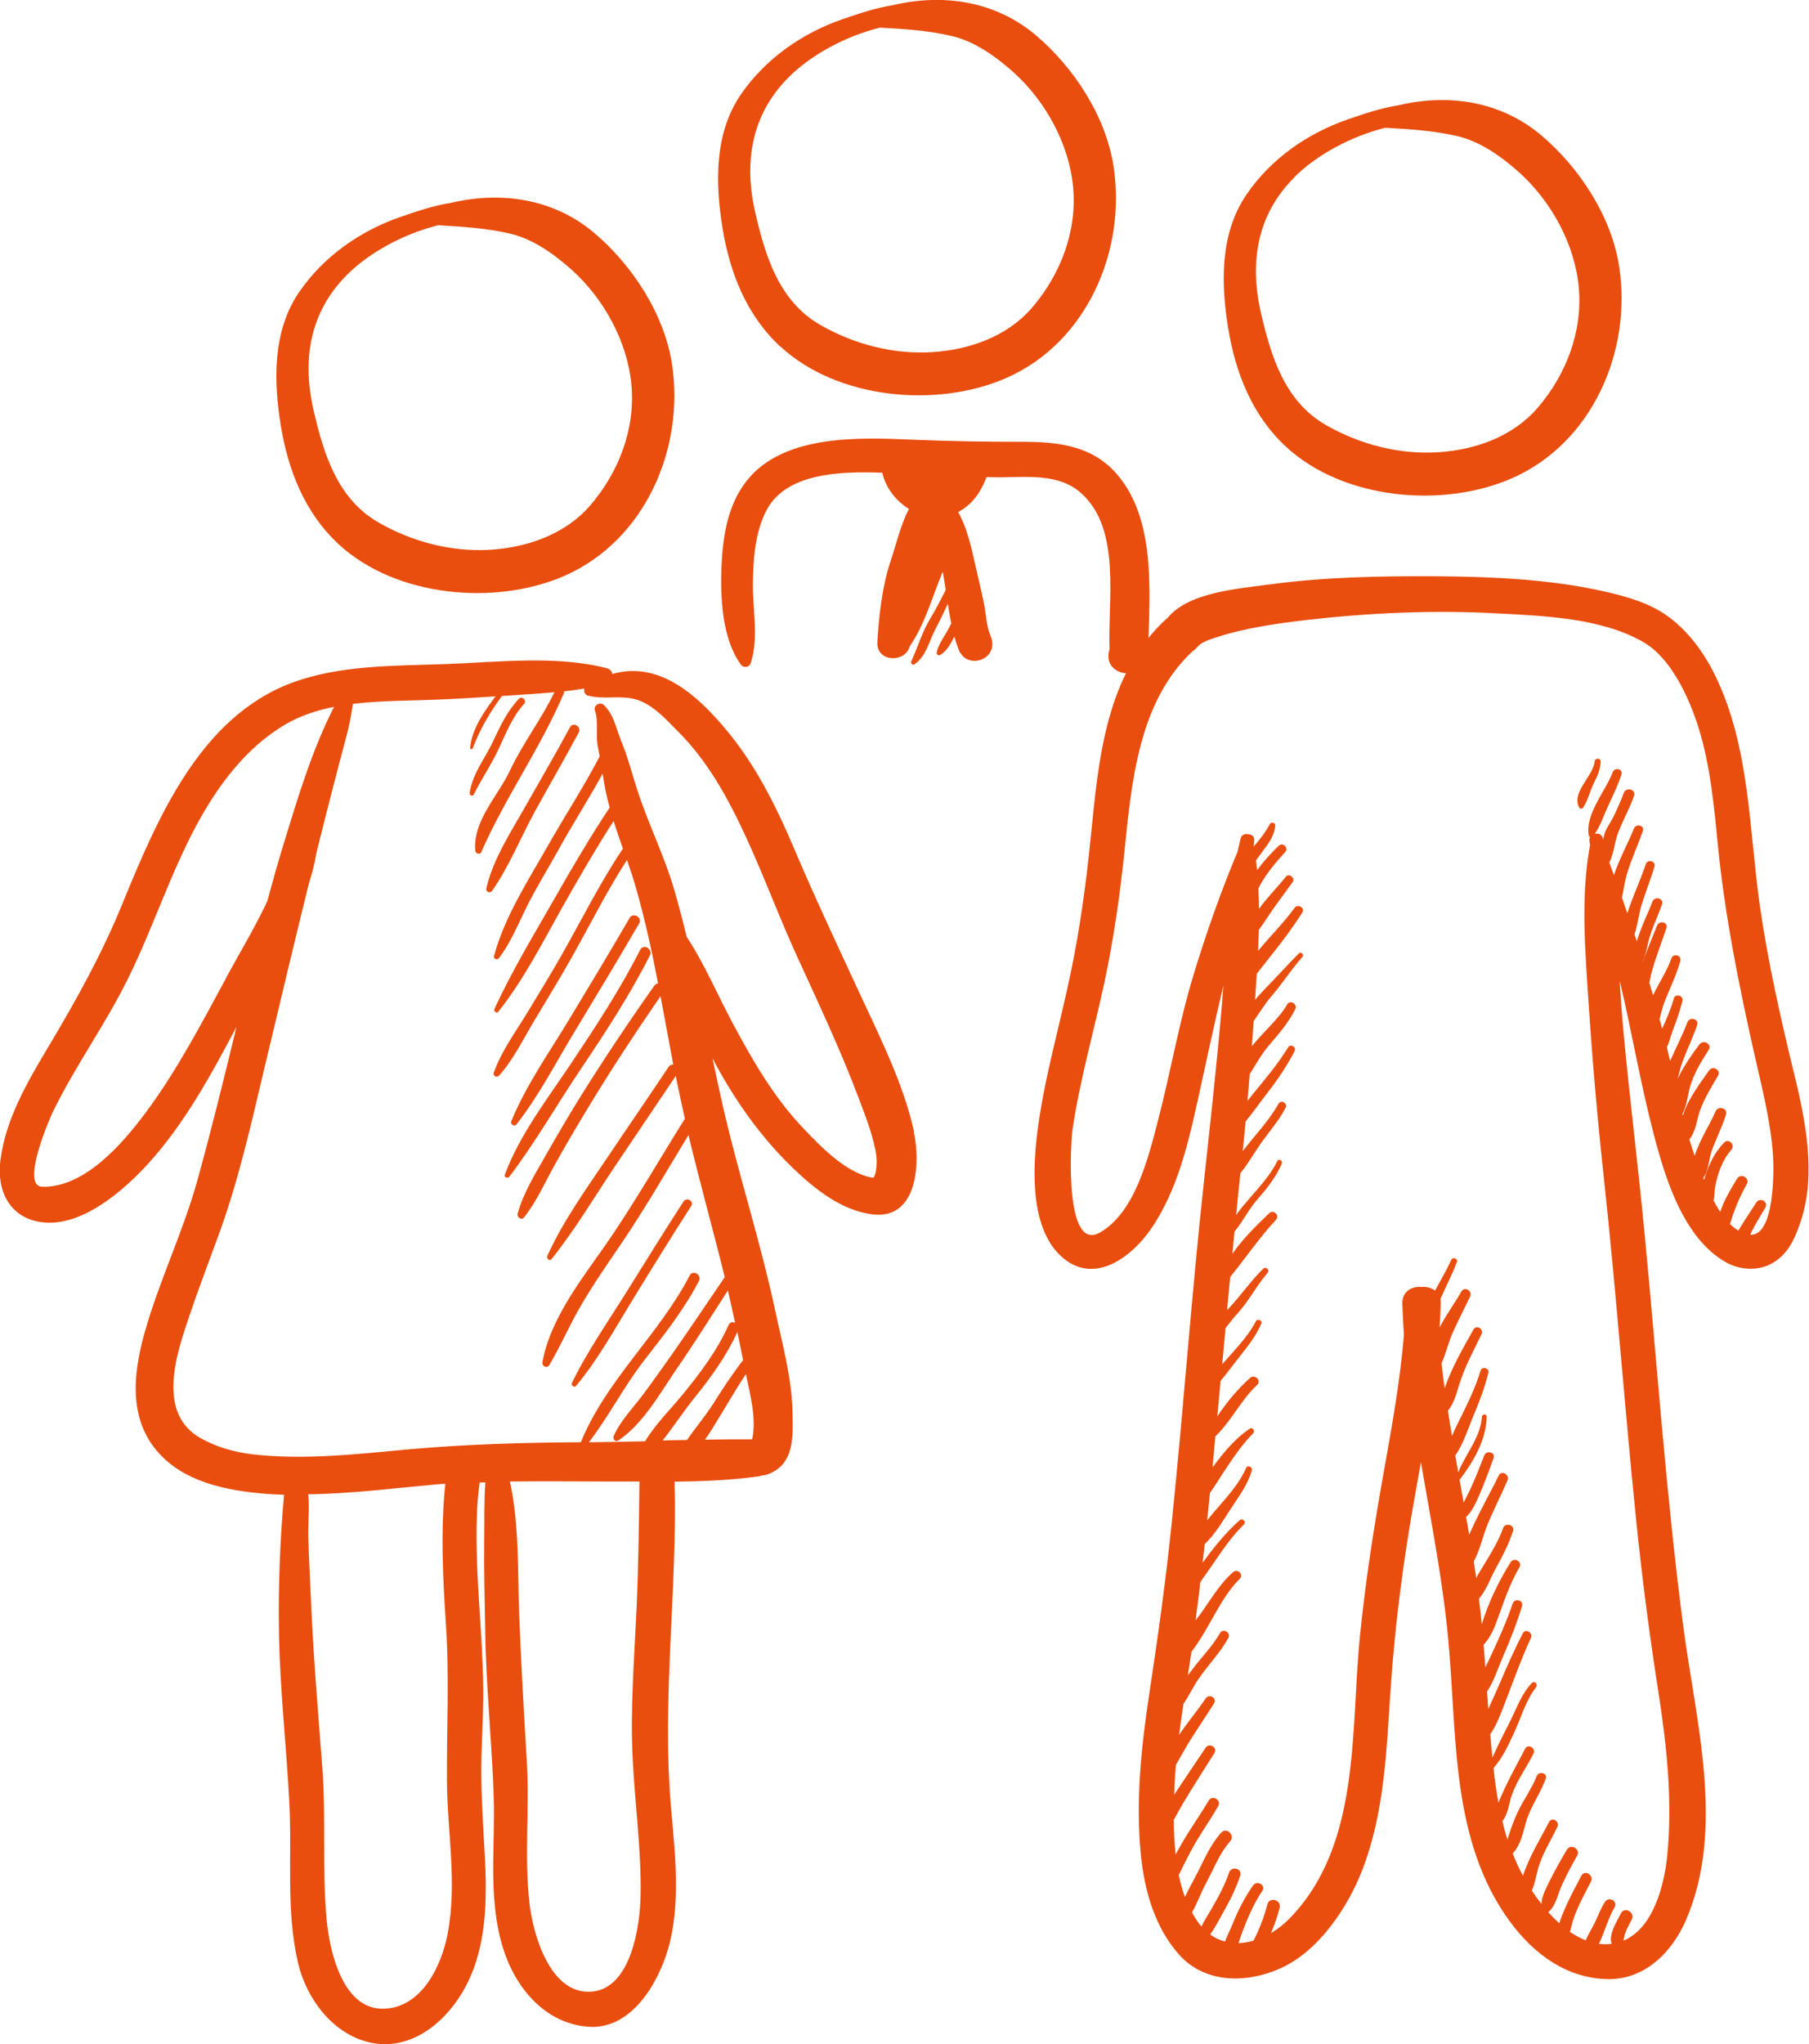 <svg xmlns="http://www.w3.org/2000/svg" id="Laag_2" data-name="Laag 2" viewBox="0 0 110.62 124.97"><defs><style>      .cls-1 {        fill: #e94e0f;      }    </style></defs><g id="Laag_1-2" data-name="Laag 1"><g><path class="cls-1" d="M67.77,28.46c-1.37-1.23-3.26-1.44-5.01-1.45-2.32,0-4.61-.03-6.93-.13-3.36-.14-8.18-.36-10.36,2.77-1.01,1.44-1.27,3.23-1.35,4.95-.08,1.91,.03,4.42,1.17,6.01,.17,.24,.52,.21,.62-.08,.49-1.54,.12-3.17,.13-4.76,.01-1.53,.12-3.24,.85-4.61,1.2-2.23,4.45-2.36,7.06-2.26,.21,.92,.83,1.72,1.63,2.21-.51,.99-.77,2.15-1.12,3.19-.51,1.5-.72,3.38-.81,4.96-.05,.87,.84,1.16,1.45,.87,0,0,.02,0,.03-.01,.24-.12,.43-.33,.51-.63,.92-1.32,1.38-3.05,2.01-4.54,.07,.36,.12,.74,.18,1.12-.31,.59-.6,1.19-.95,1.75-.5,.84-.75,1.72-1.15,2.6-.05,.12,.06,.28,.19,.19,.74-.51,.9-1.45,1.31-2.21,.26-.49,.5-.99,.73-1.49,.06,.4,.13,.81,.21,1.2-.05,.1-.1,.21-.16,.31-.25,.48-.61,.93-.73,1.46-.03,.12,.1,.23,.21,.16,.43-.25,.65-.7,.87-1.13,.1,.35,.21,.69,.35,1.01,0,0,0-.01,.01-.02,.59,1.04,2.45,.35,1.84-1.06-.24-.56-.27-1.36-.39-1.95-.19-.92-.42-1.83-.62-2.74-.19-.87-.47-1.98-.96-2.85,.81-.41,1.39-1.19,1.73-2.13,.25,0,.5,.01,.75,.01,1.68,0,3.65-.26,5.01,.94,2.51,2.2,1.65,6.57,1.77,9.56-.03,.09-.05,.19-.06,.28,0,.02,0,.05,0,.07-.12,1.2,1.7,1.54,2.19,.6,.14-.18,.22-.41,.23-.68,.06-3.71,.63-8.74-2.45-11.51"></path><path class="cls-1" d="M56.97,29.06c.1,0,.21,0,.32,.01-.09,.12-.18,.24-.25,.37-.02,.03-.03,.06-.05,.09-.08,0-.16-.03-.25-.05,.06-.15,.14-.3,.23-.43"></path><path class="cls-1" d="M57.26,33.18c-.3,.33-.55,.7-.76,1.08,.19-.6,.45-1.36,.56-2.1,.05,.34,.13,.68,.21,1.02"></path><path class="cls-1" d="M56.62,29.04c-.06,.1-.12,.21-.16,.32,0,0,0,0,0,.01-.08-.04-.16-.09-.24-.14-.08-.06-.17-.13-.25-.22,.22,.01,.44,.02,.66,.03"></path><path class="cls-1" d="M56.12,37.17c-.1,.22-.21,.43-.32,.65,.04-.33,.08-.67,.13-1,.06-.17,.11-.34,.16-.51,.33-.99,.61-1.97,1.26-2.79,.06,.27,.13,.54,.19,.82-.54,.91-.99,1.87-1.42,2.83"></path><path class="cls-1" d="M57.46,29.48c.07-.14,.15-.27,.26-.38,.08,0,.16,0,.24,.01-.14,.17-.31,.3-.5,.37"></path><path class="cls-1" d="M53.56,71.6c-.02,.12-.07,.28-.14,.39-.02,0-.05,0-.11,0-1.61-.3-3.18-1.95-4.24-3.07-1.75-1.85-3.03-4.06-4.23-6.3-.96-1.78-1.74-3.66-2.85-5.35-.23-.95-.48-1.9-.75-2.84-.61-2.11-1.61-4.08-2.28-6.17-.32-.99-.57-1.98-.97-2.95-.33-.81-.42-1.55-1.05-2.2-.23-.24-.67,0-.56,.33,.25,.75,.02,1.51,.19,2.27,.04,.18,.07,.35,.1,.53-.97,1.86-2.12,3.62-3.16,5.45-1.22,2.15-2.65,4.34-3.3,6.75-.05,.19,.19,.27,.3,.13,.72-.94,1.17-2.07,1.69-3.12,.58-1.17,1.27-2.27,1.9-3.41,.88-1.6,1.87-3.14,2.75-4.74,.06,.37,.12,.73,.19,1.09,.07,.33,.15,.65,.24,.98-1.17,1.76-2.24,3.58-3.29,5.42-1.29,2.26-2.66,4.51-3.75,6.88-.07,.14,.12,.32,.23,.18,1.55-1.95,2.69-4.2,3.9-6.36,1.01-1.79,2.04-3.57,3.15-5.3,.18,.57,.37,1.13,.57,1.69-1.38,2.06-2.49,4.28-3.71,6.44-.68,1.21-1.41,2.38-2.12,3.56-.72,1.19-1.61,2.39-2.07,3.71-.06,.18,.19,.31,.31,.18,.85-.93,1.44-2.14,2.08-3.22,.78-1.31,1.58-2.6,2.33-3.93,1.14-2.02,2.17-4.1,3.43-6.05,.19,.56,.38,1.12,.54,1.68,.55,1.92,.98,3.89,1.36,5.87-.08,.01-.17,.06-.23,.14-1.56,2.21-3.06,4.45-4.49,6.74-.72,1.16-1.41,2.33-2.08,3.51-.66,1.17-1.43,2.38-1.79,3.69-.06,.21,.24,.42,.39,.23,.76-.96,1.27-2.11,1.86-3.18,.66-1.19,1.35-2.36,2.06-3.53,1.4-2.32,2.9-4.59,4.43-6.82,.26,1.4,.52,2.79,.78,4.18-.11,0-.22,.04-.29,.15-1.24,1.86-2.51,3.7-3.75,5.55-1.31,1.94-2.69,3.86-3.66,5.99-.07,.16,.13,.36,.26,.2,1.39-1.74,2.53-3.65,3.76-5.5,1.27-1.9,2.56-3.79,3.83-5.69,.04,.19,.08,.39,.12,.58,.14,.68,.29,1.36,.44,2.03-1.49,2.38-2.9,4.83-4.47,7.16-1.57,2.32-3.73,4.89-4.24,7.72-.05,.25,.28,.42,.42,.18,.71-1.2,1.26-2.5,1.97-3.7,.77-1.31,1.64-2.56,2.49-3.81,1.43-2.12,2.72-4.36,4.05-6.55,.69,2.88,1.49,5.74,2.2,8.62,0,.02,.01,.04,.02,.06-1.1,1.62-2.19,3.24-3.31,4.84-.54,.76-1.08,1.53-1.64,2.28-.62,.84-1.41,1.63-1.84,2.59-.08,.17,.09,.41,.28,.28,1.51-.99,2.6-2.97,3.61-4.44,1.07-1.55,2.07-3.15,3.09-4.73,.15,.66,.3,1.32,.44,1.98-.14-.07-.32-.05-.4,.14-.71,1.58-1.74,2.94-2.83,4.27-.7,.86-1.66,1.8-2.27,2.83-1.15,.03-2.29,.05-3.44,.06,1.23-1.6,2.15-3.42,3.39-5.02,1.21-1.55,2.43-3.09,3.34-4.84,.19-.38-.37-.71-.57-.33-1.86,3.6-5.12,6.4-6.65,10.19h-.03c-3.5,.02-6.98,.12-10.46,.43-3.16,.29-6.41,.67-9.57,.31-1.11-.13-2.22-.44-3.19-.99-1.31-.74-1.72-1.95-1.66-3.4,.05-1.37,.54-2.8,.97-4.08,.56-1.66,1.19-3.3,1.79-4.95,1.21-3.3,1.98-6.74,2.79-10.16,.9-3.78,1.8-7.56,2.73-11.33,.2-.62,.36-1.24,.46-1.87,.59-2.38,1.2-4.75,1.83-7.11,.18-.66,.3-1.32,.4-1.99,1.74-.21,3.53-.19,5.19-.26,1.18-.05,2.36-.12,3.53-.2-.69,.93-1.45,1.98-1.55,3.15-.01,.1,.13,.11,.16,.02,.43-1.15,1.05-2.2,1.78-3.19,0,0,0,0,0,0,.44-.03,.89-.06,1.33-.09,.62-.04,1.25-.08,1.88-.14-.8,1.66-1.94,3.13-2.72,4.79-.73,1.56-2.26,3.04-2.12,4.88,.01,.18,.28,.3,.37,.1,1.46-3.34,3.61-6.33,5.04-9.69,.02-.05,.03-.1,.02-.14,.41-.04,.82-.1,1.23-.17,0,.03,0,.06,0,.09,0,.15,.06,.29,.23,.35,0,0,0,0,0,0,0,0,.02,0,.03,.01,0,0,.02,0,.03,0,0,0,.01,0,.02,0,.88,.21,1.68,0,2.56,.15,1.21,.21,2.07,1.23,2.89,2.05,1.81,1.8,3.07,4.12,4.13,6.42,1.13,2.45,2.06,4.99,3.19,7.44,1.27,2.78,2.58,5.55,3.66,8.41,.4,1.05,.81,2.09,1.05,3.19,.1,.45,.13,.94,.05,1.39m-8.13,11.57c-.66,.85-1.25,1.75-1.82,2.66-.48,.75-1.09,1.47-1.6,2.21-.49,0-.99,.02-1.49,.03,.67-.85,1.28-1.78,1.93-2.59,1.02-1.26,1.96-2.56,2.64-4.04,.12,.57,.23,1.14,.35,1.72m.56,4.84c-.96,0-1.92,0-2.89,.02,.29-.4,.54-.83,.78-1.22,.58-.93,1.11-1.88,1.72-2.78,.24,1.12,.67,2.76,.38,3.98m-9.76,33.76c-2.57,.26-3.63-3.46-3.85-5.37-.33-2.84,0-5.73-.16-8.58-.18-3.01-.35-6.01-.47-9.03-.1-2.65,.01-5.56-.57-8.2,2.01-.03,4.02,0,6.02,0,.63,0,1.26,0,1.9,0-.03,2.62-.06,5.24-.18,7.87-.14,3.03-.39,6.09-.23,9.13,.14,2.78,.53,5.53,.48,8.31-.03,1.81-.56,5.63-2.94,5.87m-8.85-3.56c-.38,2-1.6,4.57-3.94,4.61-2.53,.05-3.3-3.62-3.47-5.47-.28-3.07-.03-6.18-.26-9.26-.24-3.16-.51-6.31-.66-9.49-.07-1.52-.15-3.04-.2-4.56-.02-.78,.06-1.57,.02-2.36,0-.1-.02-.21-.03-.31,2.61-.03,5.24-.37,7.82-.6,.19-.02,.38-.03,.57-.04-.3,2.88-.15,5.75,.04,8.65,.21,3.19,.04,6.34,.06,9.53,.02,3.07,.63,6.23,.05,9.28M13.84,59.77c-1.53,2.82-3.02,5.68-4.94,8.26-1.4,1.88-3.73,4.59-6.32,4.52-1.35-.04,.49-4.25,.65-4.57,1.37-2.82,3.23-5.37,4.61-8.18,1.5-3.04,2.54-6.29,4.14-9.29,1.32-2.46,3.06-4.82,5.5-6.24,.91-.53,1.91-.85,2.95-1.06-1.36,2.65-2.24,5.63-3.11,8.46-.34,1.12-.66,2.25-.96,3.38-.04,.1-.09,.19-.13,.29-.73,1.51-1.6,2.96-2.4,4.43m42.07,9.44c-.64-2.93-2.09-5.8-3.34-8.5-1.37-2.95-2.75-5.89-4.02-8.88-1.12-2.64-2.4-5.19-4.28-7.39-1.66-1.95-3.89-3.95-6.62-3.29-.06,.02-.12,.04-.19,.06-.04-.17-.15-.31-.34-.36-3.18-.81-6.69-.36-9.93-.25-3.08,.11-6.37,.05-9.3,1.13-5.67,2.09-8.29,8.39-10.4,13.53-1.25,3.06-2.8,5.85-4.49,8.68-1.3,2.18-2.65,4.46-2.97,7.02-.23,1.86,.59,3.51,2.55,3.76,2.44,.31,5-1.95,6.5-3.59,2.23-2.46,3.84-5.43,5.39-8.35-.76,3.14-1.53,6.27-2.39,9.38-.88,3.17-2.34,6.15-3.23,9.32-.74,2.64-1.01,5.52,1.11,7.6,1.7,1.67,4.3,2.1,6.57,2.26,.28,.02,.57,.03,.85,.04-.25,2.82-.36,5.62-.31,8.48,.06,3.44,.45,6.83,.63,10.26,.18,3.29-.22,6.62,.53,9.86,.5,2.17,2.1,4.34,4.34,4.87,2.44,.58,4.55-1.09,5.72-3.06,1.5-2.53,1.52-5.6,1.36-8.45-.09-1.61-.19-3.21-.21-4.82-.01-1.78,.14-3.56,.12-5.34-.04-3.51-.51-6.99-.39-10.5,.02-.69,.08-1.37,.17-2.05,.12,0,.23,0,.35-.01-.09,1.21-.05,2.44-.07,3.65-.02,1.78,.03,3.56,.06,5.34,.04,3.41,.41,6.81,.52,10.23,.1,3.09-.36,6.17,.55,9.19,.74,2.44,2.54,4.65,5.2,4.87,2.63,.22,4.3-2.62,4.92-4.78,.79-2.75,.41-5.86,.17-8.66-.57-6.64,.4-13.24,.22-19.88,1.71-.02,3.42-.09,5.1-.32,.09-.01,.17-.03,.24-.06,.1,0,.2-.02,.3-.05,1.73-.6,1.6-2.35,1.57-3.88-.04-2.03-.64-4.19-1.06-6.17-.92-4.31-2.31-8.51-3.27-12.81-.19-.86-.38-1.73-.56-2.59,1.3,2.47,2.91,4.78,4.93,6.72,1.33,1.28,2.99,2.6,4.87,2.82,2.76,.33,2.92-3.2,2.51-5.03M48.26,4.69c1.37-1.36,3.48-2.49,5.55-3,1.48,.08,2.92,.17,4.38,.51,1.43,.33,2.74,1.28,3.82,2.25,1.94,1.76,3.37,4.37,3.61,6.99,.25,2.7-.77,5.35-2.52,7.38-1.53,1.77-3.85,2.57-6.13,2.71-2.37,.14-4.75-.49-6.8-1.66-2.53-1.45-3.36-4.18-3.98-6.85-.72-3.11-.25-6.03,2.07-8.33m-.52,16.51c3.49,3.21,9.54,3.76,13.77,1.92,4.95-2.16,7.38-7.8,6.58-12.97-.47-3.04-2.42-6.02-4.74-7.99C60.86,.05,57.65-.41,54.59,.32c-1.11,.17-2.23,.57-3.06,.85-2.49,.86-4.73,2.43-6.23,4.61-1.63,2.38-1.56,5.43-1.12,8.15,.45,2.75,1.47,5.35,3.55,7.27m31.44-10.39c1.37-1.36,3.48-2.49,5.55-3,1.48,.09,2.92,.17,4.39,.51,1.43,.33,2.74,1.28,3.82,2.25,1.94,1.76,3.37,4.37,3.61,6.99,.25,2.7-.77,5.35-2.52,7.38-1.53,1.77-3.85,2.58-6.13,2.71-2.37,.14-4.75-.49-6.8-1.66-2.53-1.45-3.36-4.18-3.98-6.85-.72-3.11-.25-6.03,2.07-8.33m-.52,16.52c3.49,3.21,9.54,3.76,13.77,1.92,4.95-2.16,7.38-7.8,6.58-12.97-.47-3.04-2.42-6.02-4.74-7.99-2.5-2.12-5.71-2.58-8.77-1.85-1.11,.17-2.23,.57-3.06,.85-2.49,.86-4.73,2.42-6.22,4.61-1.63,2.38-1.56,5.43-1.12,8.15,.45,2.75,1.47,5.35,3.55,7.27M21.25,16.77c1.37-1.36,3.48-2.49,5.55-3,1.48,.09,2.92,.17,4.38,.51,1.43,.33,2.74,1.28,3.82,2.25,1.94,1.76,3.37,4.37,3.61,6.99,.25,2.7-.77,5.35-2.52,7.38-1.53,1.77-3.85,2.57-6.13,2.71-2.37,.14-4.75-.49-6.8-1.66-2.53-1.45-3.36-4.18-3.98-6.85-.72-3.11-.25-6.03,2.07-8.33m-.52,16.52c3.49,3.21,9.54,3.76,13.77,1.92,4.95-2.16,7.38-7.8,6.59-12.97-.47-3.04-2.42-6.02-4.74-7.99-2.5-2.12-5.71-2.57-8.77-1.85-1.11,.17-2.23,.57-3.06,.85-2.49,.86-4.73,2.42-6.23,4.61-1.63,2.38-1.56,5.43-1.12,8.15,.45,2.75,1.47,5.35,3.55,7.27m14.51,51.44c1.35-1.62,2.38-3.51,3.48-5.3,1.17-1.91,2.35-3.81,3.56-5.7,.19-.29-.28-.56-.47-.27-1.14,1.76-2.25,3.54-3.36,5.33-1.17,1.89-2.49,3.75-3.46,5.75-.08,.15,.13,.34,.25,.19m-4.08-12.79c1.58-2.08,2.89-4.38,4.35-6.55,1.52-2.26,3.01-4.54,4.24-6.97,.2-.39-.39-.74-.59-.35-1.23,2.43-2.73,4.71-4.24,6.97-1.45,2.17-3.12,4.32-4.04,6.78-.07,.18,.19,.25,.28,.12m.43-3.19c1.39-1.77,2.44-3.84,3.61-5.76,1.31-2.17,2.62-4.33,3.89-6.52,.22-.37-.36-.71-.58-.34-1.2,2.07-2.44,4.12-3.67,6.16-1.23,2.04-2.67,4.07-3.57,6.28-.07,.17,.2,.33,.32,.19m3.27-24.28c-.87,1.61-1.79,3.18-2.69,4.77-.89,1.58-2.01,3.27-2.42,5.06-.05,.23,.23,.34,.36,.15,1.04-1.49,1.75-3.28,2.63-4.88,.88-1.6,1.8-3.18,2.66-4.79,.19-.36-.35-.67-.54-.32m-2.81-1.41c.2-.22-.12-.54-.32-.32-.7,.75-1.12,1.63-1.55,2.55-.49,1.07-1.28,2-1.45,3.19-.02,.14,.17,.25,.25,.1,.47-.94,1.07-1.82,1.52-2.78,.46-.97,.82-1.94,1.55-2.75"></path><path class="cls-1" d="M107.03,75.48c.04-.1,.08-.19,.13-.28,.24-.47,.52-.91,.79-1.37,.21-.36-.33-.67-.55-.32-.32,.5-.65,.98-.96,1.49-.04,.07-.09,.15-.14,.23-.18-.11-.35-.24-.51-.4,.25-.85,.58-1.65,1.02-2.43,.22-.38-.36-.72-.59-.34-.38,.62-.79,1.31-1.03,2.02-.14-.21-.28-.44-.4-.67,.05-.29,.05-.62,.09-.85,.15-.81,.44-1.64,.99-2.27,.26-.3-.16-.73-.44-.44-.58,.59-.92,1.32-1.17,2.09-.02,.06-.04,.12-.06,.19-.02-.04-.03-.08-.05-.12,.34-.41,.33-1.12,.51-1.62,.27-.76,.64-1.48,.88-2.24,.14-.42-.5-.58-.65-.18-.23,.6-.96,1.71-1.26,2.69-.12-.33-.22-.67-.33-1.01,0,0,.01-.01,.02-.02,.39-.48,.43-1.16,.63-1.73,.27-.75,.7-1.44,1.1-2.13,.21-.36-.32-.66-.55-.32-.42,.62-1.3,1.73-1.59,2.75,0-.03-.02-.07-.03-.1,0,0,.01-.01,.01-.02,.3-.56,.31-1.28,.53-1.88,.25-.71,.65-1.38,1.06-2.01,.24-.36-.32-.67-.57-.33-.38,.51-.95,1.29-1.33,2.11,.11-.36,.18-.73,.31-1.07,.28-.75,.63-1.47,.89-2.23,.13-.39-.46-.54-.6-.17-.3,.81-.71,1.57-1.05,2.36-.07-.28-.14-.56-.2-.84,.15-.31,.23-.67,.34-.97,.23-.61,.45-1.22,.61-1.85,.09-.34-.44-.49-.53-.15-.18,.64-.44,1.24-.71,1.84-.05-.19-.1-.39-.16-.58,.1-.39,.19-.79,.34-1.15,.32-.8,.7-1.57,.93-2.41,.1-.36-.44-.5-.55-.15-.22,.66-.72,1.44-1.12,2.24-.07-.25-.15-.51-.22-.76,.05-.26,.1-.52,.17-.76,.25-.87,.58-1.72,.87-2.58,.12-.37-.43-.5-.57-.16-.29,.73-.59,1.45-.87,2.18,0,0,0-.02,0-.03,.17-.35,.25-.76,.33-1.13,.19-.8,.57-1.53,.84-2.31,.13-.38-.46-.53-.59-.16-.26,.7-.61,1.37-.84,2.08-.04,.11-.08,.23-.11,.34-.05-.14-.09-.29-.14-.43,.19-.55,.25-1.18,.41-1.72,.24-.81,.57-1.6,.81-2.42,.1-.34-.42-.48-.53-.15-.31,.91-.71,1.79-1.03,2.7-.03,.1-.07,.2-.1,.3-.11-.32-.22-.64-.33-.96,.11-.5,.17-1.01,.32-1.49,.27-.87,.65-1.71,.96-2.57,.13-.35-.42-.49-.55-.15-.32,.81-.88,1.83-1.22,2.84-.09-.26-.19-.51-.28-.77,.17-.35,.26-.73,.35-1.16,.2-1,.84-1.95,1.16-2.92,.13-.4-.48-.56-.63-.17-.19,.52-.42,1.03-.67,1.53-.16,.32-.46,.71-.53,1.05-.02,.09-.04,.18-.06,.27,0-.04-.02-.08-.03-.12-.06-.21-.29-.29-.47-.23h-.01c.35-.5,.54-1.12,.8-1.67,.3-.65,.61-1.28,.83-1.96,.11-.34-.4-.47-.53-.15-.44,1.17-1.69,2.55-1.47,3.86,0,.06,.04,.09,.08,.1-.03,.06-.05,.14-.04,.24,.01,.09,.03,.17,.04,.26-.59,3.19-.29,6.55-.08,9.77,.23,3.52,.54,7.02,.92,10.53,.76,7.01,1.27,14.05,1.99,21.06,.35,3.42,.79,6.82,1.32,10.22,.53,3.38,.91,6.8,.57,10.21-.18,1.78-.84,4.43-2.68,5.19,.03-.1,.04-.21,.07-.32,.09-.34,.28-.65,.44-.97,.22-.44-.43-.82-.66-.38-.21,.41-.8,1.34-.56,1.86-.27,.04-.53,.04-.79,0,.15-.27,.25-.59,.35-.84,.19-.46,.35-.96,.61-1.39,.22-.37-.34-.69-.58-.34-.25,.38-.41,.82-.6,1.22-.17,.37-.43,.75-.58,1.14-.34-.13-.66-.31-.97-.52,.09-.3,.15-.62,.26-.91,.27-.75,.67-1.46,1.03-2.17,.19-.39-.39-.74-.59-.35-.36,.69-.74,1.37-1.04,2.09-.11,.26-.23,.54-.31,.82-.23-.21-.46-.44-.67-.68,0,0,.02,0,.02-.02,.45-.39,.57-1.12,.81-1.64,.28-.61,.6-1.21,.93-1.79,.23-.41-.39-.77-.63-.37-.38,.65-.75,1.3-1.08,1.97-.19,.4-.46,.88-.47,1.35-.22-.28-.41-.55-.59-.82,.17-.38,.25-.81,.35-1.21,.21-.9,.81-1.85,1.21-2.68,.17-.34-.33-.64-.51-.3-.51,.99-1.22,2.13-1.59,3.28-.24-.44-.45-.9-.63-1.36,.49-.52,.63-1.26,.82-1.94,.27-.93,.88-1.72,1.2-2.64,.12-.35-.41-.48-.55-.15-.31,.78-.81,1.45-1.17,2.21-.23,.49-.45,1.09-.62,1.67-.12-.37-.22-.74-.31-1.12,.26-.34,.37-.8,.47-1.23,.24-1.02,.96-1.97,1.43-2.9,.17-.34-.33-.64-.51-.3-.59,1.12-1.17,2.16-1.63,3.29-.13-.7-.23-1.4-.3-2.11,.56-.65,.91-1.4,1.27-2.19,.41-.89,.72-1.99,1.33-2.75,.14-.18-.09-.43-.26-.26-.6,.63-.89,1.45-1.27,2.22-.39,.78-.79,1.54-1.14,2.34-.05-.47-.09-.95-.13-1.43,.42-.61,.67-1.33,.94-2.03,.5-1.29,.96-2.59,1.54-3.85,.15-.33-.32-.61-.49-.29-.53,1.02-.99,2.07-1.44,3.13-.21,.49-.45,.99-.67,1.49-.03-.35-.05-.71-.08-1.06,.43-.64,.67-1.43,.97-2.12,.44-1.01,.85-2.04,1.17-3.1,.11-.37-.45-.51-.57-.16-.38,1.12-.87,2.2-1.37,3.27-.1,.21-.2,.42-.3,.63-.03-.46-.07-.92-.11-1.37,.46-.51,.68-1.08,.91-1.73,.37-1.03,.72-2.06,1.28-3.01,.2-.35-.33-.65-.54-.31-.69,1.09-1.36,2.46-1.76,3.79-.03-.29-.06-.59-.09-.88-.03-.23-.06-.46-.08-.69,.45-.52,.69-1.23,1.01-1.82,.41-.75,.81-1.49,1.07-2.31,.12-.39-.48-.55-.61-.17-.3,.84-.78,1.59-1.24,2.35-.13,.22-.28,.45-.4,.69-.05-.34-.1-.68-.15-1.01,.39-.72,.57-1.62,.88-2.36,.37-.87,.8-1.72,1.18-2.59,.15-.35-.35-.66-.53-.31-.47,.96-1,1.89-1.46,2.86-.11,.24-.24,.5-.35,.76-.06-.36-.12-.72-.19-1.08,.39-.37,.6-.87,.82-1.37,.32-.73,.59-1.48,.86-2.23,.13-.36-.43-.51-.57-.16-.27,.69-.54,1.39-.85,2.06-.13,.28-.28,.55-.41,.82-.08-.47-.17-.94-.25-1.41,.01,0,.03-.02,.04-.03,.83-1.1,1.59-2.4,1.62-3.81,0-.19-.28-.18-.29,0-.09,1.28-.99,2.25-1.45,3.4-.06-.35-.12-.69-.18-1.03,.48-.69,.75-1.55,1.07-2.33,.37-.89,.72-1.77,.95-2.71,.08-.31-.39-.44-.48-.13-.31,1.02-.77,1.96-1.24,2.91-.17,.35-.36,.71-.5,1.07-.09-.52-.17-1.03-.25-1.55,.37-.45,.5-.98,.68-1.56,.33-1.1,.88-2.08,1.37-3.11,.16-.33-.31-.61-.49-.29-.66,1.18-1.33,2.33-1.76,3.59-.07-.51-.14-1.02-.19-1.53,.27-.59,.41-1.25,.67-1.84,.33-.75,.72-1.48,1.07-2.23,.17-.35-.33-.66-.53-.31-.35,.62-.91,1.39-1.33,2.19,.03-.49,.06-.97,.07-1.46,0-.1,0-.19-.02-.27,.33-.76,.72-1.5,1.01-2.27,.07-.2-.25-.33-.34-.14-.3,.65-.65,1.26-1,1.89-.23-.18-.53-.25-.83-.22-.57-.07-1.19,.27-1.17,1.02,.02,.64,.06,1.27,.1,1.91-.23,2.76-.72,5.51-1.21,8.24-.61,3.41-1.15,6.82-1.49,10.27-.57,5.76,.07,12.73-4.33,17.2-.33,.33-.7,.62-1.1,.86,.21-.5,.4-1.02,.53-1.55,.12-.49-.63-.69-.75-.21-.15,.6-.36,1.16-.61,1.73-.07,.16-.16,.32-.24,.49-.31,.09-.61,.14-.92,.15,.08-.22,.15-.45,.23-.66,.35-.9,.68-1.72,1.23-2.53,.24-.35-.33-.68-.57-.33-.52,.74-.92,1.53-1.26,2.38-.12,.31-.32,.68-.45,1.04-.32-.08-.63-.22-.91-.43,.31-.42,.55-.9,.8-1.35,.41-.72,.78-1.46,1.04-2.25,.14-.43-.53-.61-.68-.19-.28,.82-.69,1.56-1.12,2.3-.2,.34-.41,.66-.57,1.01-.1-.11-.19-.24-.28-.37-.11-.16-.21-.33-.3-.5,.34-.58,.56-1.25,.88-1.82,.46-.85,.8-1.79,1.45-2.52,.33-.36-.21-.9-.54-.54-.64,.71-1.01,1.58-1.44,2.43-.25,.49-.54,.99-.78,1.51-.16-.43-.28-.88-.38-1.34,.23-.47,.46-.94,.7-1.39,.51-.98,1.16-1.86,1.71-2.82,.22-.38-.36-.72-.58-.34-.62,1.04-1.33,2.01-1.91,3.09-.04,.07-.07,.13-.11,.2-.08-.71-.11-1.42-.11-2.12,.19-.33,.36-.67,.56-1,.62-1.04,1.28-2.06,1.92-3.08,.22-.35-.32-.65-.54-.32-.6,.9-1.21,1.79-1.8,2.69-.04,.06-.08,.12-.12,.18,.02-.61,.05-1.22,.11-1.83,.24-.41,.47-.83,.71-1.24,.52-.85,1.09-1.67,1.62-2.52,.2-.33-.3-.61-.51-.3-.48,.71-1.1,1.45-1.63,2.23,.08-.63,.17-1.26,.27-1.89,.33-.5,.6-1.06,.92-1.53,.58-.85,1.32-1.59,1.82-2.5,.18-.33-.32-.63-.51-.3-.46,.81-1.13,1.47-1.69,2.22-.09,.11-.18,.23-.27,.35,.07-.48,.15-.96,.22-1.44,1.09-1.38,1.71-3.22,2.95-4.45,.26-.26-.13-.65-.41-.41-.73,.65-1.24,1.47-1.79,2.27-.15,.22-.32,.45-.5,.68,.1-.78,.2-1.55,.29-2.33,.06-.09,.12-.19,.18-.27,.81-1.11,1.49-2.29,2.48-3.26,.17-.17-.08-.42-.26-.26-.86,.77-1.58,1.66-2.26,2.6,.04-.39,.09-.77,.13-1.15,.63-.58,1.15-1.48,1.57-2.12,.5-.77,1.06-1.49,1.31-2.38,.06-.2-.26-.35-.35-.15-.37,.87-1.07,1.67-1.69,2.38-.22,.25-.46,.53-.69,.82,.06-.56,.11-1.12,.17-1.68,.28-.37,.52-.79,.76-1.15,.58-.87,1.15-1.75,1.88-2.49,.14-.14-.04-.4-.21-.28-.79,.54-1.4,1.22-1.97,1.97-.1,.13-.2,.26-.3,.39,.01-.15,.03-.31,.04-.47,.04-.47,.09-.94,.13-1.42,.97-.92,1.56-2.22,2.55-3.14,.29-.27-.14-.69-.43-.43-.74,.66-1.43,1.48-2,2.35,.07-.72,.13-1.45,.2-2.17,.34-.41,.65-.83,.98-1.25,.55-.72,1.16-1.41,1.51-2.26,.08-.19-.24-.32-.33-.14-.52,1-1.33,1.78-2.06,2.63,.07-.74,.13-1.47,.2-2.21,.26-.33,.52-.66,.8-.97,.66-.74,1.12-1.65,1.77-2.4,.15-.17-.09-.42-.26-.26-.76,.74-1.36,1.62-2.08,2.39-.04,.04-.08,.09-.13,.13,.06-.67,.12-1.35,.19-2.02,.94-1.15,1.77-2.39,2.79-3.48,.26-.27-.14-.67-.41-.41-.79,.76-1.61,1.56-2.25,2.48,.04-.45,.09-.9,.13-1.35,.53-.65,.9-1.43,1.47-2.06,.54-.6,1.1-1.35,1.42-2.1,.08-.18-.18-.34-.27-.16-.62,1.25-1.72,2.17-2.52,3.3,.08-.85,.17-1.71,.26-2.56,.39-.47,.71-1.01,1.04-1.51,.55-.85,1.25-1.57,1.72-2.48,.15-.28-.27-.53-.43-.25-.59,1.05-1.45,1.93-2.18,2.89,0-.03,0-.06,0-.08,.06-.58,.12-1.15,.17-1.73,.46-.56,.88-1.17,1.32-1.73,.63-.81,1.2-1.65,1.67-2.56,.14-.26-.25-.49-.4-.23-.62,1.02-1.39,1.92-2.14,2.84-.11,.14-.23,.28-.34,.42,.05-.54,.1-1.09,.14-1.63,.38-.61,.72-1.23,1.2-1.79,.59-.69,1.17-1.36,1.58-2.17,.17-.33-.32-.62-.5-.29-.46,.82-1.42,1.64-2.15,2.54,.04-.51,.08-1.02,.11-1.53,.36-.52,.69-1.06,1.1-1.54,.66-.76,1.2-1.63,1.88-2.38,.13-.15-.08-.36-.22-.22-.71,.72-1.38,1.46-2.08,2.18-.19,.2-.4,.42-.59,.65,.01-.17,.02-.33,.03-.5,.02-.36,.05-.73,.07-1.09,.31-.39,.61-.78,.92-1.17,.66-.82,1.29-1.67,1.86-2.56,.2-.31-.28-.57-.48-.28-.64,.88-1.48,1.72-2.22,2.61,.02-.43,.04-.86,.05-1.29,.28-.36,.51-.75,.77-1.12,.42-.61,.87-1.2,1.3-1.8,.17-.25-.23-.56-.42-.32-.48,.6-1.13,1.25-1.64,1.96,0-.41-.02-.82-.04-1.24,.04-.08,.08-.16,.12-.24,.41-.72,.95-1.37,1.51-1.98,.25-.26-.13-.64-.39-.39-.48,.46-.92,.95-1.32,1.48-.02-.19-.04-.39-.07-.58,.13-.18,.26-.36,.39-.54,.37-.49,.74-.97,.79-1.6,.02-.18-.25-.24-.33-.09-.27,.51-.62,.95-.99,1.38,0,0,0-.01,0-.02,.01-.13,.03-.27,.04-.4,.02-.21-.19-.34-.38-.34-.18-.05-.4,.04-.45,.24-.07,.27-.13,.55-.19,.82-1.03,2.46-1.91,4.96-2.69,7.52-.89,2.92-1.41,5.97-2.18,8.93-.58,2.22-1.39,5.61-3.55,6.84-2.18,1.24-1.8-5.45-1.67-6.33,.45-3.02,1.31-6,1.95-8.98,.56-2.63,.94-5.29,1.22-7.97,.43-4.24,.87-9.18,4.16-12.25,.1-.07,.21-.15,.3-.27,.06-.05,.11-.1,.15-.15,.15-.1,.31-.18,.47-.25,.14-.06,.96-.33,1.42-.45,1.46-.38,2.97-.6,4.47-.78,3.93-.45,7.87-.64,11.83-.42,2.87,.15,6.39,.28,8.94,1.76,1.66,.96,2.76,3.31,3.36,5.21,.74,2.37,.96,4.87,1.2,7.32,.42,4.17,1.23,8.22,2.14,12.3,.48,2.17,1.07,4.33,1.22,6.55,.06,.85,.11,5-1.42,4.84m2.68-9.96c-.8-3.31-1.56-6.67-2.05-10.04-.69-4.77-.6-9.83-2.78-14.25-.74-1.51-1.91-3.04-3.38-3.89-1.06-.62-2.3-.94-3.49-1.21-3.27-.72-6.69-.87-10.03-.9-3.48-.02-6.95,.04-10.4,.51-1.81,.25-4.84,.46-6.12,2-3.82,3.4-4.25,8.67-4.73,13.44-.28,2.78-.65,5.53-1.22,8.27-.66,3.2-1.61,6.4-2.03,9.64-.31,2.38-.49,6.15,1.6,7.85,1.94,1.58,4.14-.11,5.29-1.75,1.68-2.4,2.35-5.41,2.97-8.23,.49-2.24,.97-4.48,1.5-6.71-.03,.39-.06,.79-.09,1.18-.3,3.51-.69,7.02-1.07,10.53-.77,7.01-1.27,14.05-1.99,21.06-.36,3.5-.84,6.97-1.37,10.45-.5,3.3-.86,6.65-.52,9.98,.22,2.15,.86,4.4,2.33,6.04,1.6,1.79,4.14,1.76,6.18,.85,2.35-1.04,4.15-3.74,5.04-6.06,1.34-3.48,1.46-7.24,1.71-10.92,.27-4.07,.8-8.1,1.53-12.12,.11-.61,.22-1.23,.33-1.85,.61,3.57,1.32,7.13,1.66,10.72,.57,5.89,.11,12.39,3.81,17.4,1.45,1.96,3.47,3.45,5.98,3.48,2.26,.03,3.92-1.67,4.76-3.61,2.43-5.64,.57-12.25-.18-18.05-1.04-7.97-1.59-15.99-2.36-23.99-.39-4.08-.9-8.14-1.28-12.22-.1-1.05-.17-2.11-.24-3.18,.1,.43,.2,.86,.3,1.29,.67,3.07,1.22,6.17,2.08,9.19,.69,2.41,1.8,5.41,4.09,6.73,.81,.47,1.85,.56,2.7,.16,1.11-.53,1.57-1.62,1.93-2.72,.94-2.91,.24-6.21-.46-9.09m-12.17-18.94c-.09,.91-1.44,1.88-.94,2.81,.05,.1,.18,.08,.24,0,.3-.45,.42-1.02,.66-1.51,.21-.41,.4-.83,.41-1.3,0-.24-.35-.23-.37,0"></path></g></g></svg>
